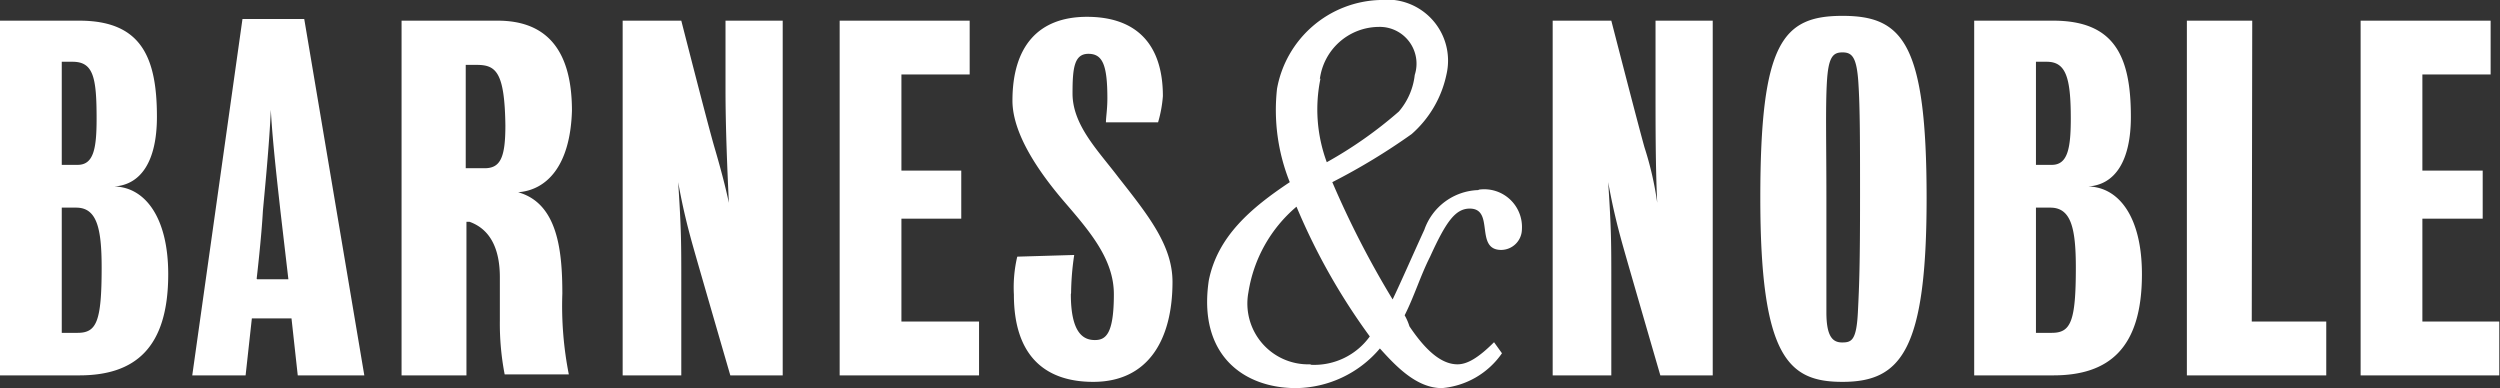 <svg xmlns="http://www.w3.org/2000/svg" viewBox="0 0 104.03 16.15"><rect x="0" y="0" width="104.03" height="16.15" fill="#333333" stroke="none"/><path fill="#ffffff" d="M7,11.41C7,14.5,5.6,15.62,3.3,15.62H0V.86H3.3c2.57,0,3.23,1.51,3.23,4,0,1.84-.66,2.83-1.78,2.9C6,7.78,7,9,7,11.41ZM2.57,8.64v5.21h.66c.79,0,1-.47,1-2.71,0-1.65-.2-2.5-1.06-2.5Zm0-6.07V6.86h.66c.66,0,.79-.66.79-1.92,0-1.71-.13-2.37-1-2.37ZM21.56,8c1.65.46,1.84,2.44,1.84,4.22a14.7,14.7,0,0,0,.27,3.36H21a11.17,11.17,0,0,1-.2-2.24V11.54c0-1.19-.4-2-1.26-2.31h-.13v6.39h-2.7V.86h4c1.84,0,3.09,1,3.09,3.75C23.73,6.92,22.74,7.91,21.56,8ZM19.38,2.7V7h.79c.66,0,.86-.46.86-1.78C21,3,20.64,2.7,19.84,2.7Zm8.84,4.88c.19,1.06.39,1.85.59,2.57.26.93,1.58,5.47,1.58,5.47h2.18V.86H30.19v2.9c0,1.45.07,3.23.14,4.68-.14-.66-.33-1.39-.6-2.31S28.35.86,28.35.86H25.91V15.62h2.44V11.87c0-1.78,0-2.31-.13-4.29ZM37.51,9.1H40v-2H37.51V3.1h2.84V.86H34.94V15.62h5.8V13.38H37.51Zm7.06,3.1a11.37,11.37,0,0,1,.13-1.59l-2.37.07a5.57,5.57,0,0,0-.14,1.58c0,2.57,1.32,3.63,3.3,3.63,2.31,0,3.3-1.78,3.3-4.16,0-1.51-1-2.76-2.25-4.35-.85-1.12-1.91-2.17-1.91-3.49,0-1.06.07-1.65.66-1.65s.79.46.79,1.85c0,.46-.06.79-.06,1h2.17A5.25,5.25,0,0,0,48.39,4c0-2.18-1.12-3.3-3.16-3.3s-3.1,1.25-3.1,3.49c0,1.39,1.12,3,2.17,4.22s2.05,2.38,2.05,3.83c0,1.65-.33,1.91-.79,1.91s-1-.26-1-1.91ZM66.92,7.58c.19,1.06.39,1.85.59,2.57.26.93,1.58,5.47,1.58,5.47h2.18V.86H68.89v2.9c0,1.45,0,3.23.07,4.68a13.59,13.59,0,0,0-.53-2.31C68.17,5.21,67.05.86,67.05.86H64.61V15.62h2.44V11.87c0-1.78,0-2.31-.13-4.29Zm13.25.66c0,6.33-1.06,7.65-3.5,7.65-2.24,0-3.42-1-3.42-7.65,0-6.46.92-7.58,3.42-7.58s3.5,1.12,3.5,7.58Zm-2.77,0c0-2.31,0-3.76-.07-4.81s-.26-1.25-.66-1.25-.59.19-.65,1.25S76,5.93,76,8.24C76,10.94,76,12,76,13s.26,1.25.65,1.25.6-.07.66-1.25S77.4,10.94,77.4,8.24Zm11.73,3.17c0,3.09-1.38,4.21-3.69,4.21H82.15V.86h3.29c2.57,0,3.23,1.51,3.23,4,0,1.84-.66,2.83-1.78,2.9C88.15,7.78,89.13,9,89.13,11.41ZM84.72,8.64v5.21h.66c.79,0,1-.47,1-2.71,0-1.65-.2-2.5-1.06-2.5Zm0-6.07V6.86h.66c.65,0,.79-.66.79-1.92,0-1.71-.2-2.37-1-2.37Zm9-1.71H91V15.62h5.8V13.38h-3.1ZM100.8,9.1h2.51v-2H100.8V3.1h2.84V.86H98.23V15.62H104V13.38H100.8ZM8,15.62,10.09.79h2.57l2.5,14.83H12.39l-.26-2.37H10.48l-.26,2.37Zm2.7-4H12l-.33-2.83c-.07-.66-.33-2.84-.4-4.22C11.21,6,11,8.11,10.94,8.77c-.06,1.12-.26,2.83-.26,2.83ZM61.51,7.91a2.46,2.46,0,0,0-2.24,1.65c-.46,1-1,2.24-1.32,2.9a39,39,0,0,1-2.51-4.88,26.46,26.46,0,0,0,3.3-2A4.54,4.54,0,0,0,60.19,3.1,2.54,2.54,0,0,0,57.42,0a4.49,4.49,0,0,0-4.28,3.69,8.06,8.06,0,0,0,.53,3.89c-1.59,1.06-3,2.24-3.37,4.09-.46,3.1,1.45,4.48,3.63,4.48a4.64,4.64,0,0,0,3.49-1.65c.66.73,1.52,1.65,2.58,1.65a3.39,3.39,0,0,0,2.5-1.45l-.33-.46c-.66.66-1.12.92-1.52.92-.72,0-1.38-.66-2-1.58a2.25,2.25,0,0,0-.2-.46c.4-.79.66-1.65,1.06-2.44.66-1.45,1.05-2,1.65-2,1.05,0,.19,1.72,1.31,1.72a.87.87,0,0,0,.86-.86,1.57,1.57,0,0,0-1.78-1.65ZM54.92,3.3a2.49,2.49,0,0,1,2.44-2.18,1.53,1.53,0,0,1,1.51,2,2.81,2.81,0,0,1-.66,1.52,17.45,17.45,0,0,1-3,2.11,6.33,6.33,0,0,1-.26-3.49Zm-.4,11.86a2.53,2.53,0,0,1-2.57-3,5.85,5.85,0,0,1,2-3.56A26.3,26.3,0,0,0,57,14a2.85,2.85,0,0,1-2.44,1.18Z"/></svg>